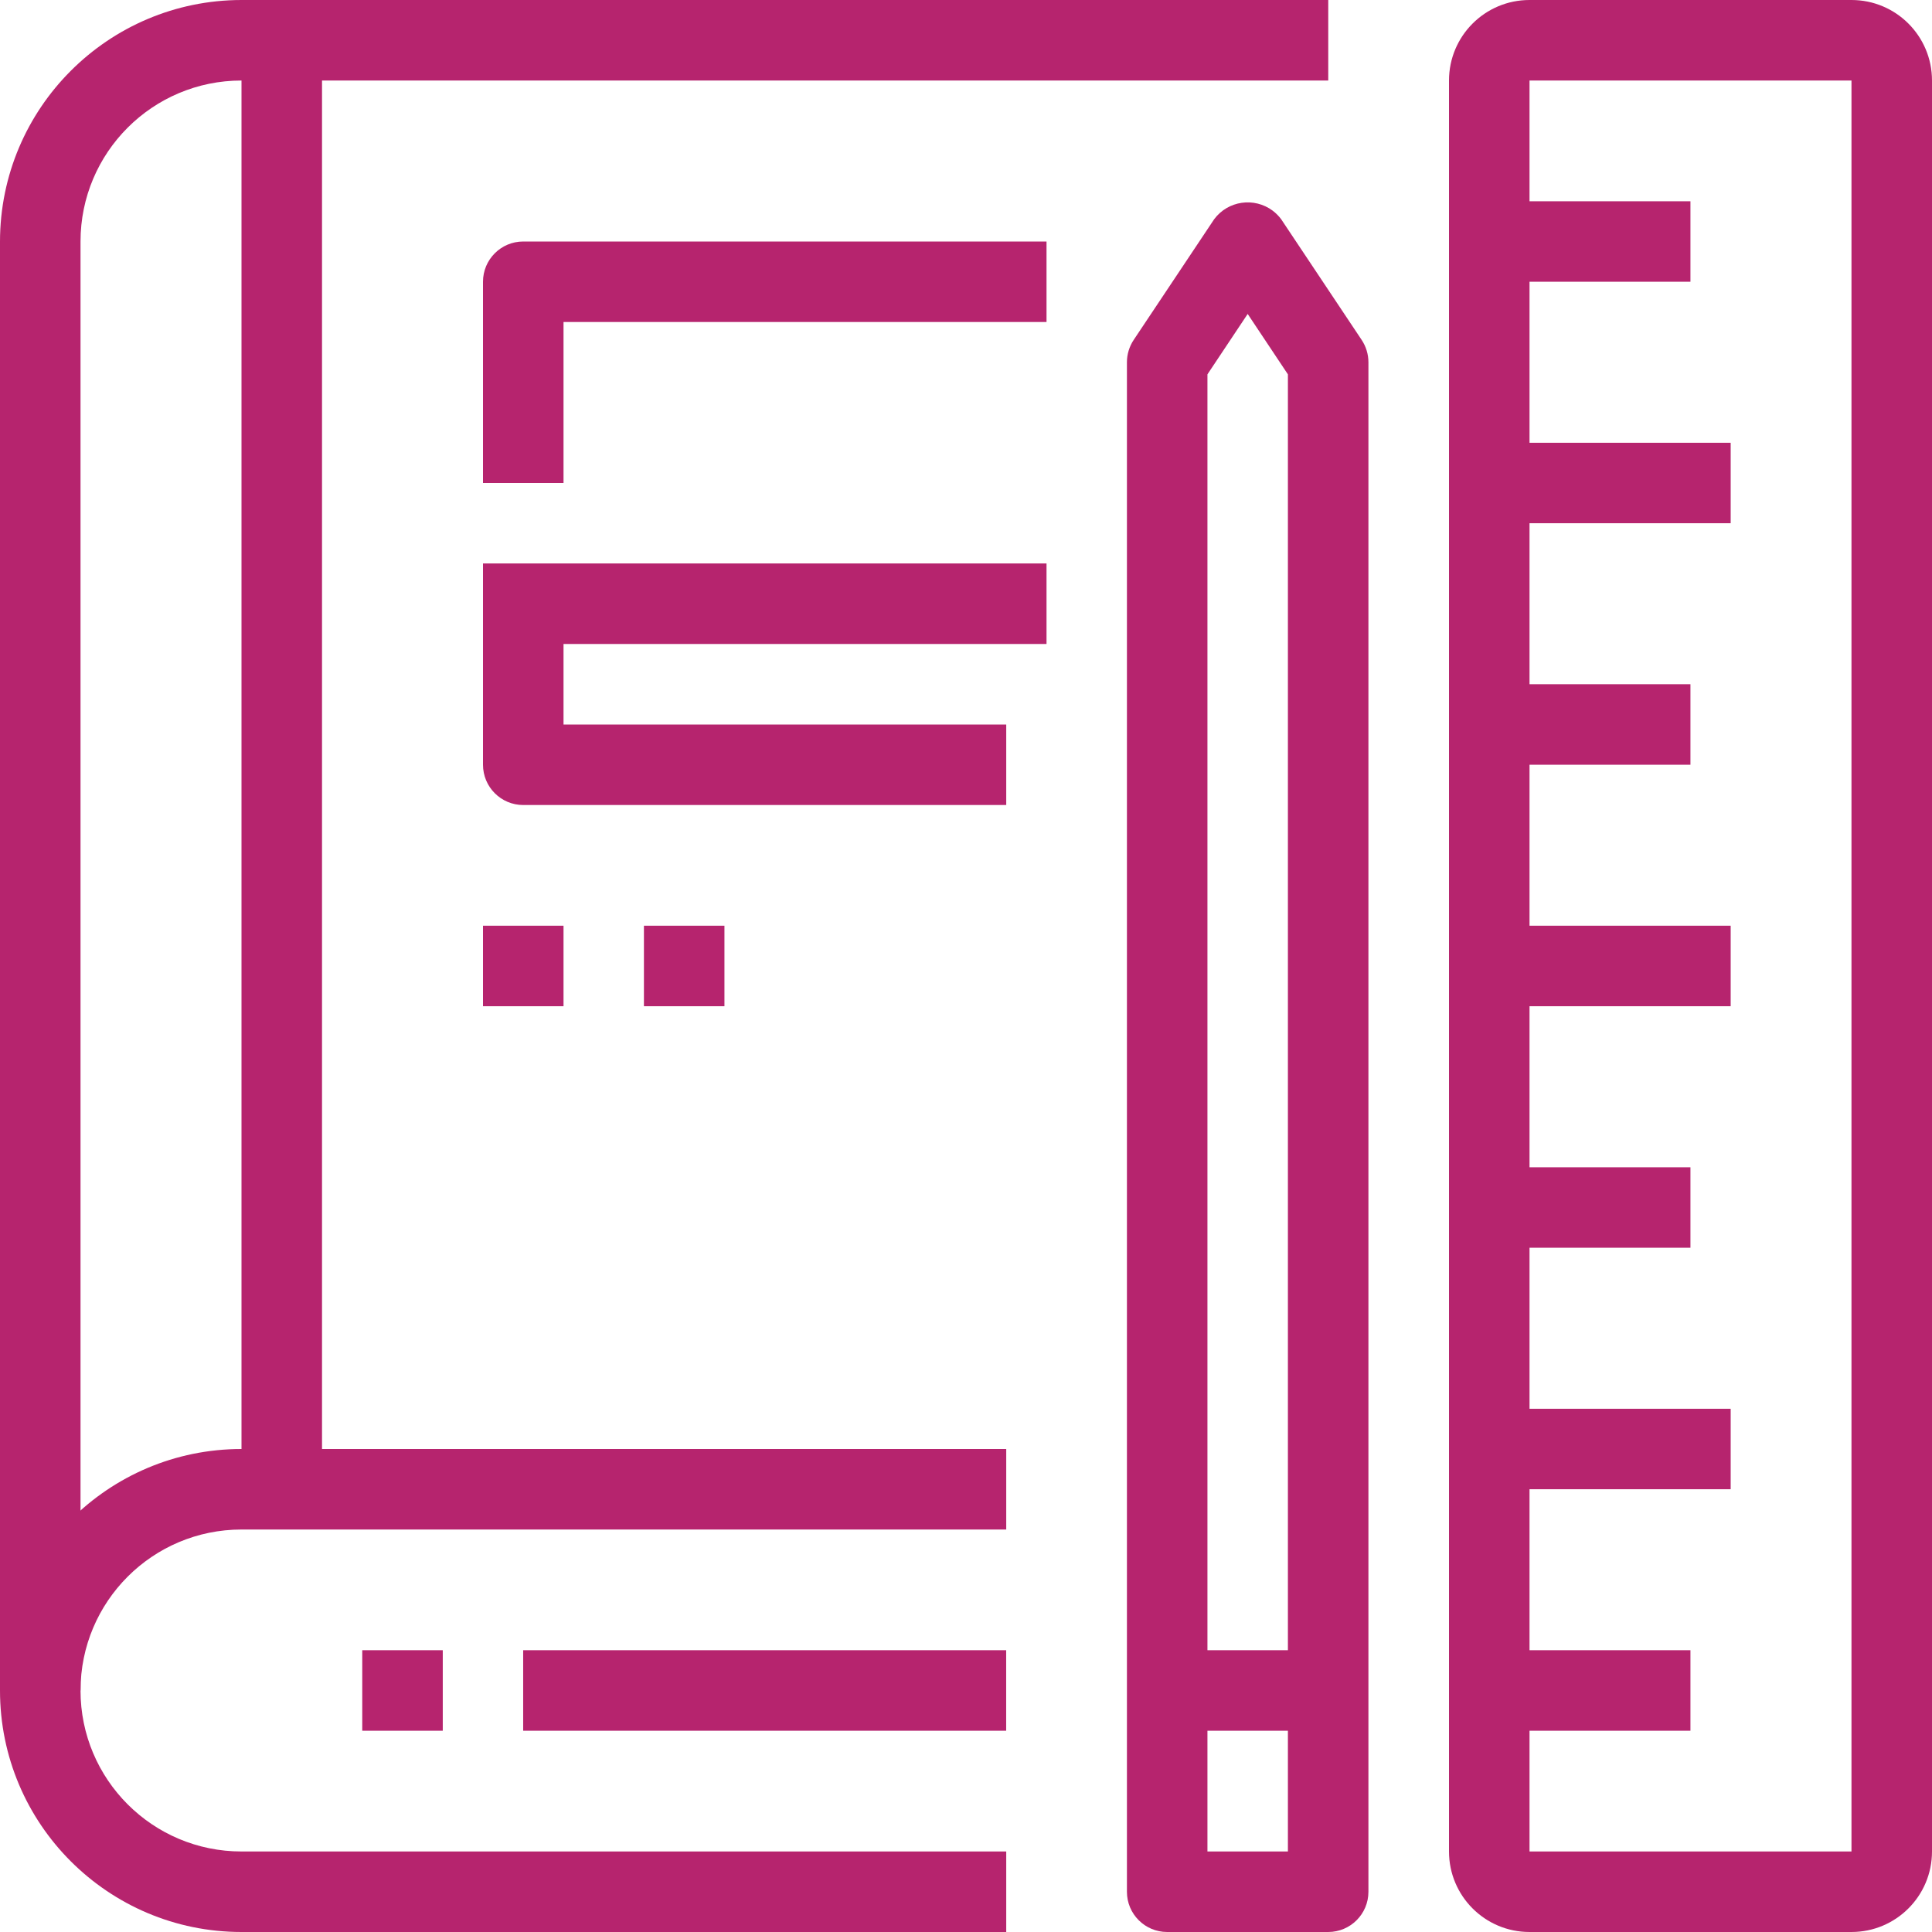 <svg width="34" height="34" viewBox="0 0 34 34" fill="none" xmlns="http://www.w3.org/2000/svg">
<path d="M30.457 16.291H26.207V17.708H30.457V16.291Z" fill="#B6246E"/>
<path d="M30.457 7.792H26.207V9.208H30.457V7.792Z" fill="#B6246E"/>
<path d="M30.457 24.792H26.207V26.208H30.457V24.792Z" fill="#B6246E"/>
<path d="M4.25 0C1.904 0.002 0.002 1.904 0 4.25V29.75H1.417V4.25C1.417 2.685 2.685 1.417 4.25 1.417H23.375V0H4.25Z" fill="#B6246E"/>
<path d="M4.25 26.917H17.708V25.5H4.25C1.903 25.5 0 27.403 0 29.75C0 32.097 1.903 34 4.25 34H17.708V32.583H4.25C2.685 32.583 1.417 31.315 1.417 29.75C1.417 28.185 2.685 26.917 4.25 26.917Z" fill="#B6246E"/>
<path d="M5.667 0.708H4.25V26.209H5.667V0.708Z" fill="#B6246E"/>
<path d="M9.208 4.25C8.817 4.25 8.5 4.567 8.5 4.958V8.5H9.917V5.667H18.417V4.25H9.208Z" fill="#B6246E"/>
<path d="M9.917 12.75V10.625H8.5V13.458C8.5 13.85 8.817 14.167 9.208 14.167H17.708V12.75H9.917Z" fill="#B6246E"/>
<path d="M18.417 9.916H8.5V11.333H18.417V9.916Z" fill="#B6246E"/>
<path d="M9.917 16.291H8.5V17.708H9.917V16.291Z" fill="#B6246E"/>
<path d="M12.749 16.291H11.332V17.708H12.749V16.291Z" fill="#B6246E"/>
<path d="M17.707 29.041H9.207V30.458H17.707V29.041Z" fill="#B6246E"/>
<path d="M7.792 29.041H6.375V30.458H7.792V29.041Z" fill="#B6246E"/>
<path d="M23.376 29.041H20.543V30.458H23.376V29.041Z" fill="#B6246E"/>
<path d="M23.963 5.982L22.546 3.857C22.504 3.801 22.454 3.751 22.398 3.708C22.072 3.465 21.611 3.531 21.368 3.857L19.951 5.982C19.874 6.098 19.832 6.235 19.832 6.375V33.292C19.832 33.683 20.149 34 20.54 34H23.374C23.765 34 24.082 33.683 24.082 33.292V6.375C24.082 6.235 24.04 6.098 23.963 5.982ZM22.665 32.583H21.249V6.588L21.957 5.525L22.665 6.588V32.583H22.665Z" fill="#B6246E"/>
<path d="M32.583 0H26.917C26.134 0 25.5 0.634 25.5 1.417V32.583C25.5 33.366 26.134 34 26.917 34H32.583C33.366 34 34 33.366 34 32.583V1.417C34 0.634 33.366 0 32.583 0ZM32.583 32.583H26.917V1.417H32.583V32.583Z" fill="#B6246E"/>
<path d="M29.749 12.041H26.207V13.458H29.749V12.041Z" fill="#B6246E"/>
<path d="M29.749 20.542H26.207V21.958H29.749V20.542Z" fill="#B6246E"/>
<path d="M29.749 29.041H26.207V30.458H29.749V29.041Z" fill="#B6246E"/>
<path d="M29.749 3.542H26.207V4.958H29.749V3.542Z" fill="#B6246E"/>
</svg>
